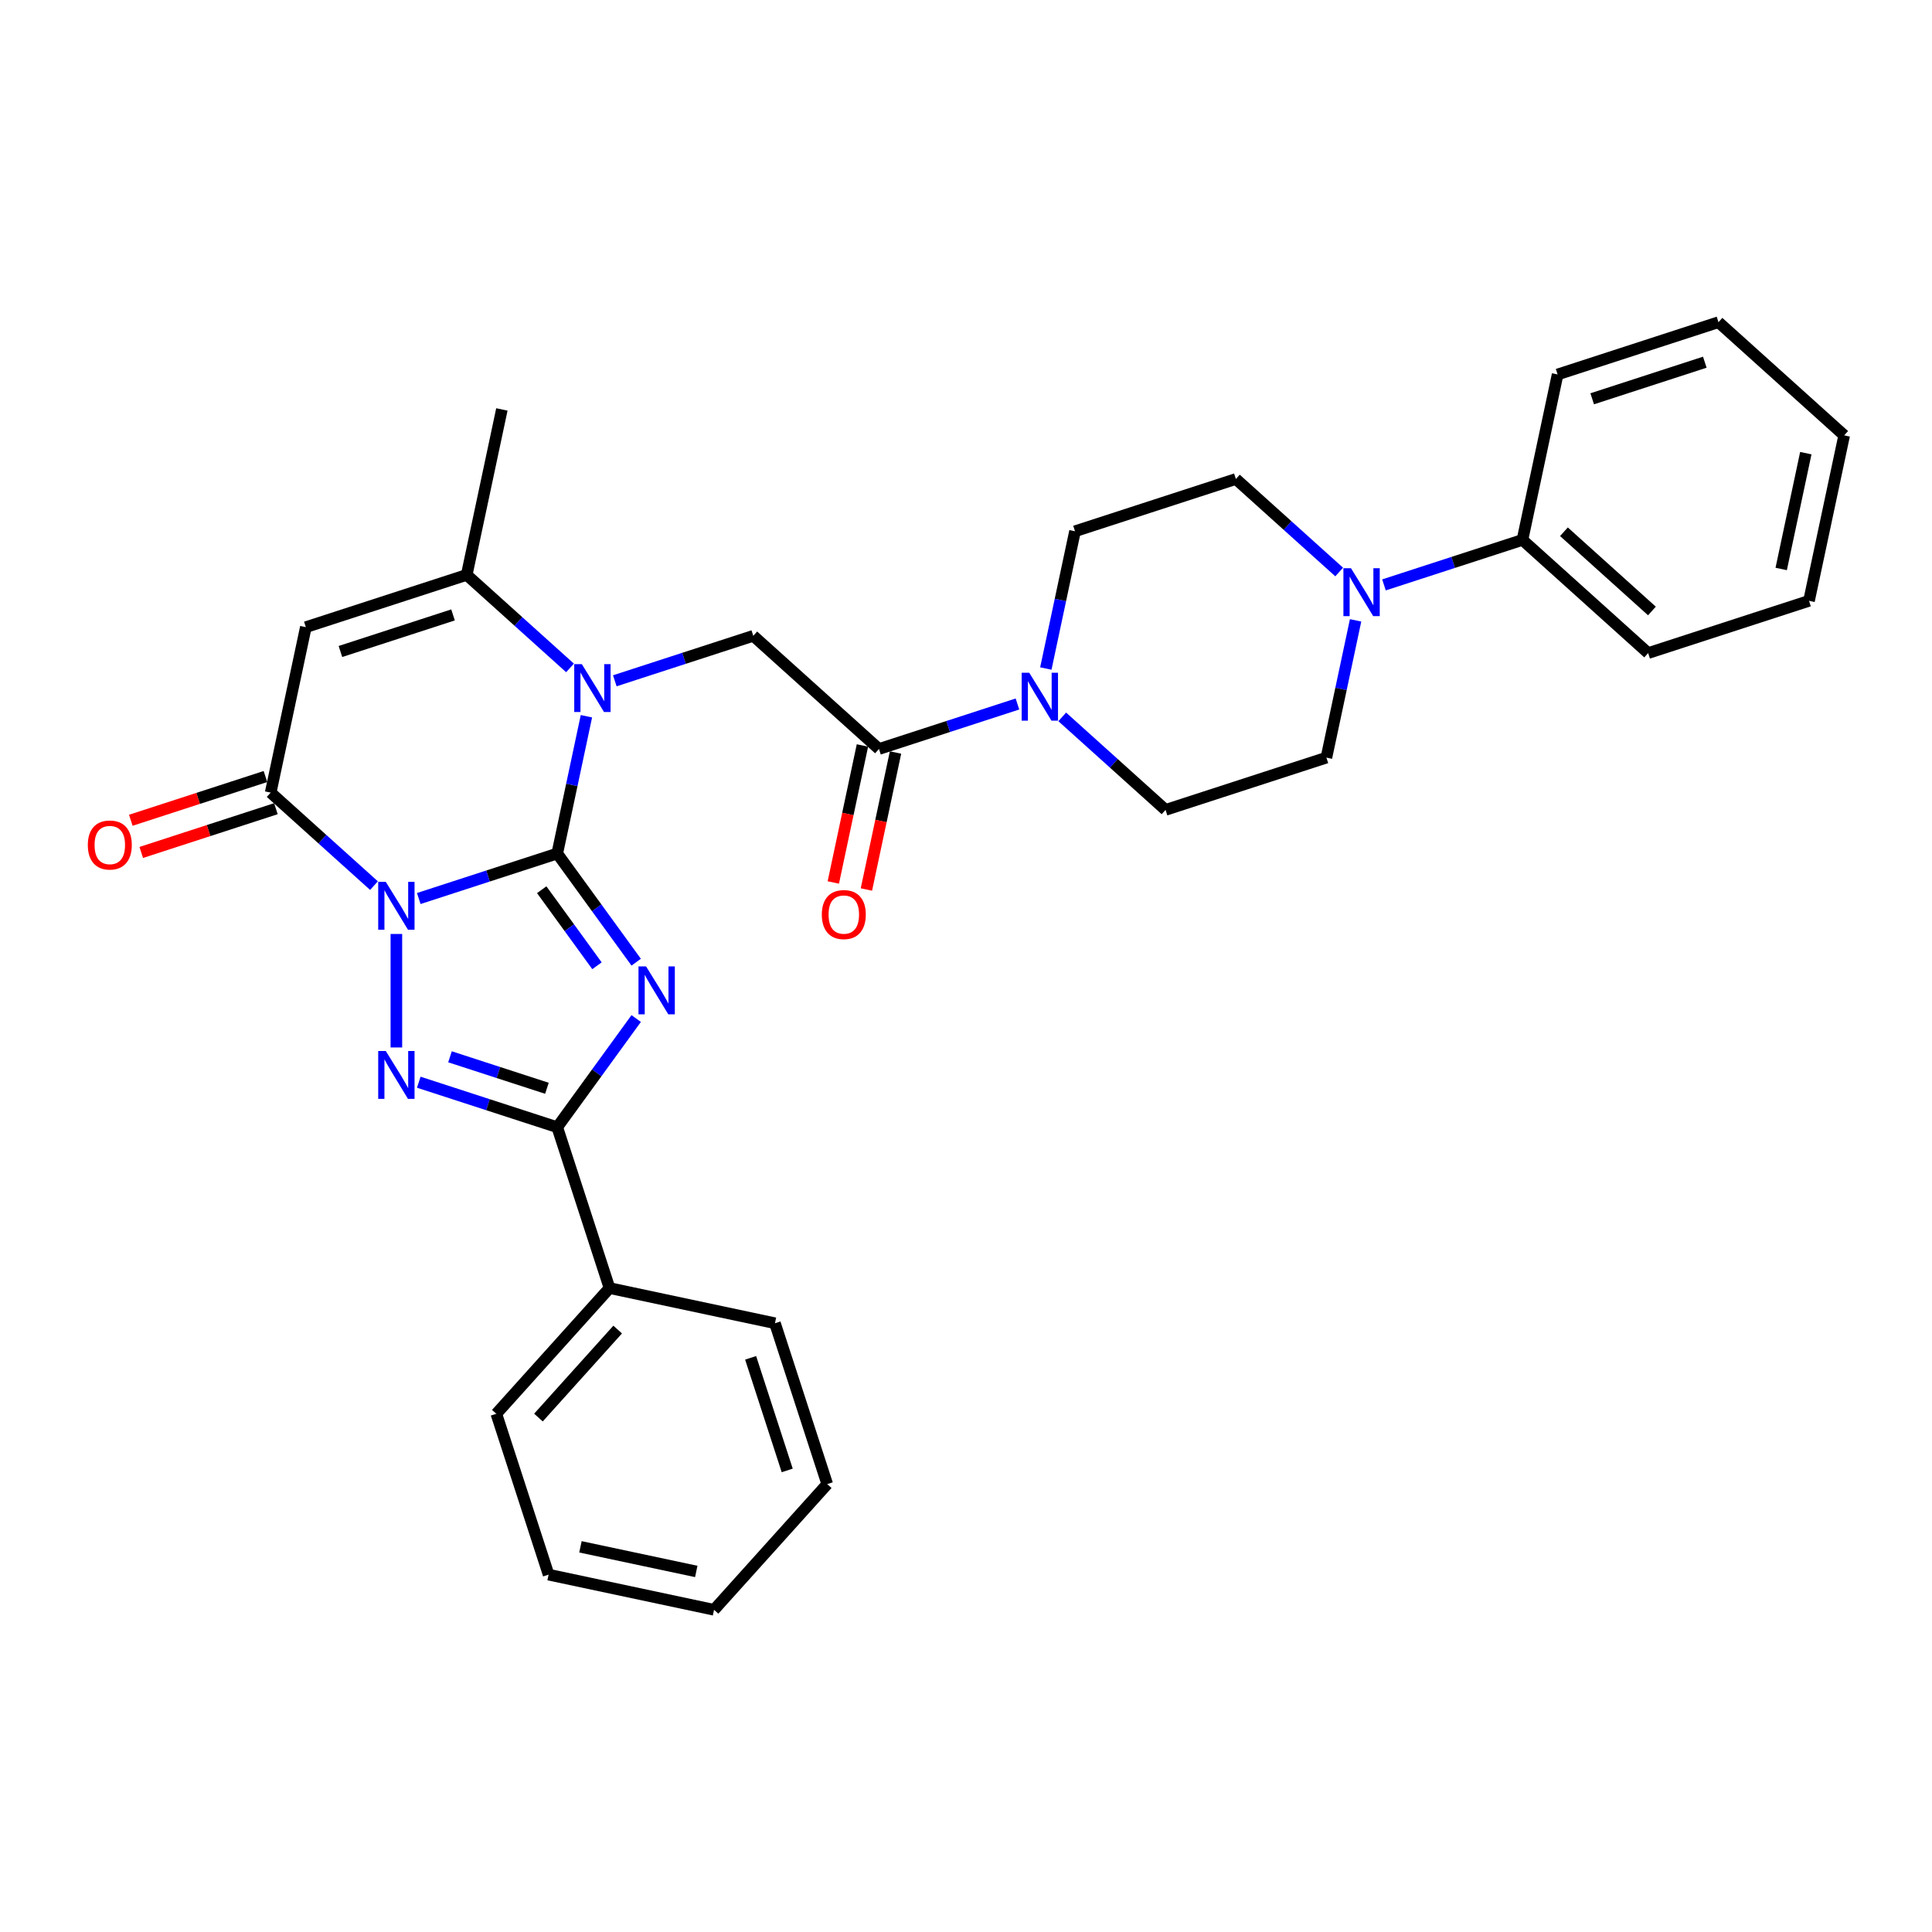 <?xml version='1.0' encoding='iso-8859-1'?>
<svg version='1.1' baseProfile='full'
              xmlns='http://www.w3.org/2000/svg'
                      xmlns:rdkit='http://www.rdkit.org/xml'
                      xmlns:xlink='http://www.w3.org/1999/xlink'
                  xml:space='preserve'
width='1000px' height='1000px' viewBox='0 0 1000 1000'>
<!-- END OF HEADER -->
<rect style='opacity:1.0;fill:#FFFFFF;stroke:none' width='1000' height='1000' x='0' y='0'> </rect>
<path class='bond-0' d='M 288.428,441.782 L 252.591,453.426' style='fill:none;fill-rule:evenodd;stroke:#000000;stroke-width:6px;stroke-linecap:butt;stroke-linejoin:miter;stroke-opacity:1' />
<path class='bond-0' d='M 252.591,453.426 L 216.754,465.07' style='fill:none;fill-rule:evenodd;stroke:#0000FF;stroke-width:6px;stroke-linecap:butt;stroke-linejoin:miter;stroke-opacity:1' />
<path class='bond-1' d='M 288.428,441.782 L 308.859,469.904' style='fill:none;fill-rule:evenodd;stroke:#000000;stroke-width:6px;stroke-linecap:butt;stroke-linejoin:miter;stroke-opacity:1' />
<path class='bond-1' d='M 308.859,469.904 L 329.291,498.026' style='fill:none;fill-rule:evenodd;stroke:#0000FF;stroke-width:6px;stroke-linecap:butt;stroke-linejoin:miter;stroke-opacity:1' />
<path class='bond-1' d='M 280.391,460.511 L 294.693,480.196' style='fill:none;fill-rule:evenodd;stroke:#000000;stroke-width:6px;stroke-linecap:butt;stroke-linejoin:miter;stroke-opacity:1' />
<path class='bond-1' d='M 294.693,480.196 L 308.996,499.881' style='fill:none;fill-rule:evenodd;stroke:#0000FF;stroke-width:6px;stroke-linecap:butt;stroke-linejoin:miter;stroke-opacity:1' />
<path class='bond-2' d='M 288.428,441.782 L 295.979,406.257' style='fill:none;fill-rule:evenodd;stroke:#000000;stroke-width:6px;stroke-linecap:butt;stroke-linejoin:miter;stroke-opacity:1' />
<path class='bond-2' d='M 295.979,406.257 L 303.53,370.731' style='fill:none;fill-rule:evenodd;stroke:#0000FF;stroke-width:6px;stroke-linecap:butt;stroke-linejoin:miter;stroke-opacity:1' />
<path class='bond-3' d='M 205.163,483.422 L 205.163,542.165' style='fill:none;fill-rule:evenodd;stroke:#0000FF;stroke-width:6px;stroke-linecap:butt;stroke-linejoin:miter;stroke-opacity:1' />
<path class='bond-5' d='M 193.571,458.399 L 166.836,434.327' style='fill:none;fill-rule:evenodd;stroke:#0000FF;stroke-width:6px;stroke-linecap:butt;stroke-linejoin:miter;stroke-opacity:1' />
<path class='bond-5' d='M 166.836,434.327 L 140.101,410.254' style='fill:none;fill-rule:evenodd;stroke:#000000;stroke-width:6px;stroke-linecap:butt;stroke-linejoin:miter;stroke-opacity:1' />
<path class='bond-4' d='M 329.291,527.197 L 308.859,555.319' style='fill:none;fill-rule:evenodd;stroke:#0000FF;stroke-width:6px;stroke-linecap:butt;stroke-linejoin:miter;stroke-opacity:1' />
<path class='bond-4' d='M 308.859,555.319 L 288.428,583.441' style='fill:none;fill-rule:evenodd;stroke:#000000;stroke-width:6px;stroke-linecap:butt;stroke-linejoin:miter;stroke-opacity:1' />
<path class='bond-7' d='M 295.039,345.709 L 268.303,321.636' style='fill:none;fill-rule:evenodd;stroke:#0000FF;stroke-width:6px;stroke-linecap:butt;stroke-linejoin:miter;stroke-opacity:1' />
<path class='bond-7' d='M 268.303,321.636 L 241.568,297.563' style='fill:none;fill-rule:evenodd;stroke:#000000;stroke-width:6px;stroke-linecap:butt;stroke-linejoin:miter;stroke-opacity:1' />
<path class='bond-8' d='M 318.222,352.379 L 354.058,340.735' style='fill:none;fill-rule:evenodd;stroke:#0000FF;stroke-width:6px;stroke-linecap:butt;stroke-linejoin:miter;stroke-opacity:1' />
<path class='bond-8' d='M 354.058,340.735 L 389.895,329.091' style='fill:none;fill-rule:evenodd;stroke:#000000;stroke-width:6px;stroke-linecap:butt;stroke-linejoin:miter;stroke-opacity:1' />
<path class='bond-31' d='M 216.754,560.153 L 252.591,571.797' style='fill:none;fill-rule:evenodd;stroke:#0000FF;stroke-width:6px;stroke-linecap:butt;stroke-linejoin:miter;stroke-opacity:1' />
<path class='bond-31' d='M 252.591,571.797 L 288.428,583.441' style='fill:none;fill-rule:evenodd;stroke:#000000;stroke-width:6px;stroke-linecap:butt;stroke-linejoin:miter;stroke-opacity:1' />
<path class='bond-31' d='M 232.916,546.993 L 258.002,555.144' style='fill:none;fill-rule:evenodd;stroke:#0000FF;stroke-width:6px;stroke-linecap:butt;stroke-linejoin:miter;stroke-opacity:1' />
<path class='bond-31' d='M 258.002,555.144 L 283.087,563.294' style='fill:none;fill-rule:evenodd;stroke:#000000;stroke-width:6px;stroke-linecap:butt;stroke-linejoin:miter;stroke-opacity:1' />
<path class='bond-13' d='M 288.428,583.441 L 315.482,666.705' style='fill:none;fill-rule:evenodd;stroke:#000000;stroke-width:6px;stroke-linecap:butt;stroke-linejoin:miter;stroke-opacity:1' />
<path class='bond-12' d='M 137.395,401.928 L 102.548,413.25' style='fill:none;fill-rule:evenodd;stroke:#000000;stroke-width:6px;stroke-linecap:butt;stroke-linejoin:miter;stroke-opacity:1' />
<path class='bond-12' d='M 102.548,413.25 L 67.701,424.573' style='fill:none;fill-rule:evenodd;stroke:#FF0000;stroke-width:6px;stroke-linecap:butt;stroke-linejoin:miter;stroke-opacity:1' />
<path class='bond-12' d='M 142.806,418.581 L 107.959,429.903' style='fill:none;fill-rule:evenodd;stroke:#000000;stroke-width:6px;stroke-linecap:butt;stroke-linejoin:miter;stroke-opacity:1' />
<path class='bond-12' d='M 107.959,429.903 L 73.112,441.226' style='fill:none;fill-rule:evenodd;stroke:#FF0000;stroke-width:6px;stroke-linecap:butt;stroke-linejoin:miter;stroke-opacity:1' />
<path class='bond-32' d='M 140.101,410.254 L 158.303,324.618' style='fill:none;fill-rule:evenodd;stroke:#000000;stroke-width:6px;stroke-linecap:butt;stroke-linejoin:miter;stroke-opacity:1' />
<path class='bond-6' d='M 158.303,324.618 L 241.568,297.563' style='fill:none;fill-rule:evenodd;stroke:#000000;stroke-width:6px;stroke-linecap:butt;stroke-linejoin:miter;stroke-opacity:1' />
<path class='bond-6' d='M 176.204,337.213 L 234.489,318.275' style='fill:none;fill-rule:evenodd;stroke:#000000;stroke-width:6px;stroke-linecap:butt;stroke-linejoin:miter;stroke-opacity:1' />
<path class='bond-20' d='M 241.568,297.563 L 259.771,211.927' style='fill:none;fill-rule:evenodd;stroke:#000000;stroke-width:6px;stroke-linecap:butt;stroke-linejoin:miter;stroke-opacity:1' />
<path class='bond-9' d='M 389.895,329.091 L 454.957,387.673' style='fill:none;fill-rule:evenodd;stroke:#000000;stroke-width:6px;stroke-linecap:butt;stroke-linejoin:miter;stroke-opacity:1' />
<path class='bond-10' d='M 454.957,387.673 L 490.794,376.029' style='fill:none;fill-rule:evenodd;stroke:#000000;stroke-width:6px;stroke-linecap:butt;stroke-linejoin:miter;stroke-opacity:1' />
<path class='bond-10' d='M 490.794,376.029 L 526.63,364.385' style='fill:none;fill-rule:evenodd;stroke:#0000FF;stroke-width:6px;stroke-linecap:butt;stroke-linejoin:miter;stroke-opacity:1' />
<path class='bond-18' d='M 446.393,385.853 L 438.857,421.309' style='fill:none;fill-rule:evenodd;stroke:#000000;stroke-width:6px;stroke-linecap:butt;stroke-linejoin:miter;stroke-opacity:1' />
<path class='bond-18' d='M 438.857,421.309 L 431.321,456.764' style='fill:none;fill-rule:evenodd;stroke:#FF0000;stroke-width:6px;stroke-linecap:butt;stroke-linejoin:miter;stroke-opacity:1' />
<path class='bond-18' d='M 463.521,389.494 L 455.984,424.949' style='fill:none;fill-rule:evenodd;stroke:#000000;stroke-width:6px;stroke-linecap:butt;stroke-linejoin:miter;stroke-opacity:1' />
<path class='bond-18' d='M 455.984,424.949 L 448.448,460.404' style='fill:none;fill-rule:evenodd;stroke:#FF0000;stroke-width:6px;stroke-linecap:butt;stroke-linejoin:miter;stroke-opacity:1' />
<path class='bond-14' d='M 549.813,371.056 L 576.549,395.129' style='fill:none;fill-rule:evenodd;stroke:#0000FF;stroke-width:6px;stroke-linecap:butt;stroke-linejoin:miter;stroke-opacity:1' />
<path class='bond-14' d='M 576.549,395.129 L 603.284,419.201' style='fill:none;fill-rule:evenodd;stroke:#000000;stroke-width:6px;stroke-linecap:butt;stroke-linejoin:miter;stroke-opacity:1' />
<path class='bond-15' d='M 541.322,346.033 L 548.873,310.508' style='fill:none;fill-rule:evenodd;stroke:#0000FF;stroke-width:6px;stroke-linecap:butt;stroke-linejoin:miter;stroke-opacity:1' />
<path class='bond-15' d='M 548.873,310.508 L 556.424,274.983' style='fill:none;fill-rule:evenodd;stroke:#000000;stroke-width:6px;stroke-linecap:butt;stroke-linejoin:miter;stroke-opacity:1' />
<path class='bond-11' d='M 693.16,296.073 L 666.424,272.001' style='fill:none;fill-rule:evenodd;stroke:#0000FF;stroke-width:6px;stroke-linecap:butt;stroke-linejoin:miter;stroke-opacity:1' />
<path class='bond-11' d='M 666.424,272.001 L 639.689,247.928' style='fill:none;fill-rule:evenodd;stroke:#000000;stroke-width:6px;stroke-linecap:butt;stroke-linejoin:miter;stroke-opacity:1' />
<path class='bond-19' d='M 716.343,302.744 L 752.179,291.1' style='fill:none;fill-rule:evenodd;stroke:#0000FF;stroke-width:6px;stroke-linecap:butt;stroke-linejoin:miter;stroke-opacity:1' />
<path class='bond-19' d='M 752.179,291.1 L 788.016,279.456' style='fill:none;fill-rule:evenodd;stroke:#000000;stroke-width:6px;stroke-linecap:butt;stroke-linejoin:miter;stroke-opacity:1' />
<path class='bond-33' d='M 701.651,321.096 L 694.1,356.622' style='fill:none;fill-rule:evenodd;stroke:#0000FF;stroke-width:6px;stroke-linecap:butt;stroke-linejoin:miter;stroke-opacity:1' />
<path class='bond-33' d='M 694.1,356.622 L 686.549,392.147' style='fill:none;fill-rule:evenodd;stroke:#000000;stroke-width:6px;stroke-linecap:butt;stroke-linejoin:miter;stroke-opacity:1' />
<path class='bond-21' d='M 315.482,666.705 L 256.9,731.767' style='fill:none;fill-rule:evenodd;stroke:#000000;stroke-width:6px;stroke-linecap:butt;stroke-linejoin:miter;stroke-opacity:1' />
<path class='bond-21' d='M 319.707,688.181 L 278.7,733.725' style='fill:none;fill-rule:evenodd;stroke:#000000;stroke-width:6px;stroke-linecap:butt;stroke-linejoin:miter;stroke-opacity:1' />
<path class='bond-22' d='M 315.482,666.705 L 401.118,684.908' style='fill:none;fill-rule:evenodd;stroke:#000000;stroke-width:6px;stroke-linecap:butt;stroke-linejoin:miter;stroke-opacity:1' />
<path class='bond-16' d='M 603.284,419.201 L 686.549,392.147' style='fill:none;fill-rule:evenodd;stroke:#000000;stroke-width:6px;stroke-linecap:butt;stroke-linejoin:miter;stroke-opacity:1' />
<path class='bond-17' d='M 556.424,274.983 L 639.689,247.928' style='fill:none;fill-rule:evenodd;stroke:#000000;stroke-width:6px;stroke-linecap:butt;stroke-linejoin:miter;stroke-opacity:1' />
<path class='bond-23' d='M 788.016,279.456 L 853.078,338.038' style='fill:none;fill-rule:evenodd;stroke:#000000;stroke-width:6px;stroke-linecap:butt;stroke-linejoin:miter;stroke-opacity:1' />
<path class='bond-23' d='M 809.492,275.231 L 855.035,316.239' style='fill:none;fill-rule:evenodd;stroke:#000000;stroke-width:6px;stroke-linecap:butt;stroke-linejoin:miter;stroke-opacity:1' />
<path class='bond-24' d='M 788.016,279.456 L 806.219,193.82' style='fill:none;fill-rule:evenodd;stroke:#000000;stroke-width:6px;stroke-linecap:butt;stroke-linejoin:miter;stroke-opacity:1' />
<path class='bond-25' d='M 256.9,731.767 L 283.954,815.032' style='fill:none;fill-rule:evenodd;stroke:#000000;stroke-width:6px;stroke-linecap:butt;stroke-linejoin:miter;stroke-opacity:1' />
<path class='bond-28' d='M 401.118,684.908 L 428.173,768.173' style='fill:none;fill-rule:evenodd;stroke:#000000;stroke-width:6px;stroke-linecap:butt;stroke-linejoin:miter;stroke-opacity:1' />
<path class='bond-28' d='M 388.524,702.809 L 407.462,761.094' style='fill:none;fill-rule:evenodd;stroke:#000000;stroke-width:6px;stroke-linecap:butt;stroke-linejoin:miter;stroke-opacity:1' />
<path class='bond-26' d='M 853.078,338.038 L 936.343,310.984' style='fill:none;fill-rule:evenodd;stroke:#000000;stroke-width:6px;stroke-linecap:butt;stroke-linejoin:miter;stroke-opacity:1' />
<path class='bond-27' d='M 806.219,193.82 L 889.483,166.765' style='fill:none;fill-rule:evenodd;stroke:#000000;stroke-width:6px;stroke-linecap:butt;stroke-linejoin:miter;stroke-opacity:1' />
<path class='bond-27' d='M 824.119,206.414 L 882.404,187.476' style='fill:none;fill-rule:evenodd;stroke:#000000;stroke-width:6px;stroke-linecap:butt;stroke-linejoin:miter;stroke-opacity:1' />
<path class='bond-34' d='M 283.954,815.032 L 369.591,833.235' style='fill:none;fill-rule:evenodd;stroke:#000000;stroke-width:6px;stroke-linecap:butt;stroke-linejoin:miter;stroke-opacity:1' />
<path class='bond-34' d='M 300.44,800.635 L 360.386,813.377' style='fill:none;fill-rule:evenodd;stroke:#000000;stroke-width:6px;stroke-linecap:butt;stroke-linejoin:miter;stroke-opacity:1' />
<path class='bond-35' d='M 936.343,310.984 L 954.545,225.347' style='fill:none;fill-rule:evenodd;stroke:#000000;stroke-width:6px;stroke-linecap:butt;stroke-linejoin:miter;stroke-opacity:1' />
<path class='bond-35' d='M 921.946,294.498 L 934.688,234.552' style='fill:none;fill-rule:evenodd;stroke:#000000;stroke-width:6px;stroke-linecap:butt;stroke-linejoin:miter;stroke-opacity:1' />
<path class='bond-30' d='M 889.483,166.765 L 954.545,225.347' style='fill:none;fill-rule:evenodd;stroke:#000000;stroke-width:6px;stroke-linecap:butt;stroke-linejoin:miter;stroke-opacity:1' />
<path class='bond-29' d='M 428.173,768.173 L 369.591,833.235' style='fill:none;fill-rule:evenodd;stroke:#000000;stroke-width:6px;stroke-linecap:butt;stroke-linejoin:miter;stroke-opacity:1' />
<path  class='atom-1' d='M 199.682 456.44
L 207.807 469.572
Q 208.612 470.868, 209.908 473.214
Q 211.204 475.56, 211.274 475.7
L 211.274 456.44
L 214.566 456.44
L 214.566 481.234
L 211.169 481.234
L 202.449 466.875
Q 201.433 465.194, 200.348 463.268
Q 199.297 461.342, 198.982 460.747
L 198.982 481.234
L 195.76 481.234
L 195.76 456.44
L 199.682 456.44
' fill='#0000FF'/>
<path  class='atom-2' d='M 334.407 500.214
L 342.532 513.347
Q 343.337 514.643, 344.633 516.989
Q 345.929 519.335, 345.999 519.475
L 345.999 500.214
L 349.291 500.214
L 349.291 525.008
L 345.894 525.008
L 337.174 510.65
Q 336.158 508.969, 335.073 507.043
Q 334.022 505.117, 333.707 504.522
L 333.707 525.008
L 330.485 525.008
L 330.485 500.214
L 334.407 500.214
' fill='#0000FF'/>
<path  class='atom-3' d='M 301.15 343.749
L 309.274 356.881
Q 310.08 358.177, 311.375 360.523
Q 312.671 362.869, 312.741 363.01
L 312.741 343.749
L 316.033 343.749
L 316.033 368.543
L 312.636 368.543
L 303.916 354.185
Q 302.901 352.504, 301.815 350.577
Q 300.764 348.651, 300.449 348.056
L 300.449 368.543
L 297.227 368.543
L 297.227 343.749
L 301.15 343.749
' fill='#0000FF'/>
<path  class='atom-4' d='M 199.682 543.989
L 207.807 557.122
Q 208.612 558.417, 209.908 560.764
Q 211.204 563.11, 211.274 563.25
L 211.274 543.989
L 214.566 543.989
L 214.566 568.783
L 211.169 568.783
L 202.449 554.425
Q 201.433 552.744, 200.348 550.818
Q 199.297 548.892, 198.982 548.297
L 198.982 568.783
L 195.76 568.783
L 195.76 543.989
L 199.682 543.989
' fill='#0000FF'/>
<path  class='atom-11' d='M 532.741 348.222
L 540.866 361.355
Q 541.671 362.65, 542.967 364.997
Q 544.263 367.343, 544.333 367.483
L 544.333 348.222
L 547.625 348.222
L 547.625 373.016
L 544.228 373.016
L 535.508 358.658
Q 534.492 356.977, 533.407 355.051
Q 532.356 353.125, 532.041 352.53
L 532.041 373.016
L 528.819 373.016
L 528.819 348.222
L 532.741 348.222
' fill='#0000FF'/>
<path  class='atom-12' d='M 699.271 294.113
L 707.395 307.246
Q 708.201 308.542, 709.496 310.888
Q 710.792 313.234, 710.862 313.374
L 710.862 294.113
L 714.154 294.113
L 714.154 318.907
L 710.757 318.907
L 702.037 304.549
Q 701.022 302.868, 699.936 300.942
Q 698.885 299.016, 698.57 298.421
L 698.57 318.907
L 695.348 318.907
L 695.348 294.113
L 699.271 294.113
' fill='#0000FF'/>
<path  class='atom-13' d='M 45.455 437.379
Q 45.455 431.425, 48.396 428.098
Q 51.338 424.772, 56.836 424.772
Q 62.334 424.772, 65.276 428.098
Q 68.218 431.425, 68.218 437.379
Q 68.218 443.402, 65.241 446.834
Q 62.264 450.231, 56.836 450.231
Q 51.373 450.231, 48.396 446.834
Q 45.455 443.437, 45.455 437.379
M 56.836 447.429
Q 60.618 447.429, 62.649 444.908
Q 64.716 442.352, 64.716 437.379
Q 64.716 432.511, 62.649 430.06
Q 60.618 427.573, 56.836 427.573
Q 53.054 427.573, 50.988 430.025
Q 48.956 432.476, 48.956 437.379
Q 48.956 442.387, 50.988 444.908
Q 53.054 447.429, 56.836 447.429
' fill='#FF0000'/>
<path  class='atom-19' d='M 425.373 473.38
Q 425.373 467.427, 428.315 464.1
Q 431.256 460.773, 436.754 460.773
Q 442.253 460.773, 445.194 464.1
Q 448.136 467.427, 448.136 473.38
Q 448.136 479.404, 445.159 482.835
Q 442.183 486.232, 436.754 486.232
Q 431.291 486.232, 428.315 482.835
Q 425.373 479.439, 425.373 473.38
M 436.754 483.431
Q 440.537 483.431, 442.568 480.909
Q 444.634 478.353, 444.634 473.38
Q 444.634 468.512, 442.568 466.061
Q 440.537 463.575, 436.754 463.575
Q 432.972 463.575, 430.906 466.026
Q 428.875 468.477, 428.875 473.38
Q 428.875 478.388, 430.906 480.909
Q 432.972 483.431, 436.754 483.431
' fill='#FF0000'/>
</svg>
